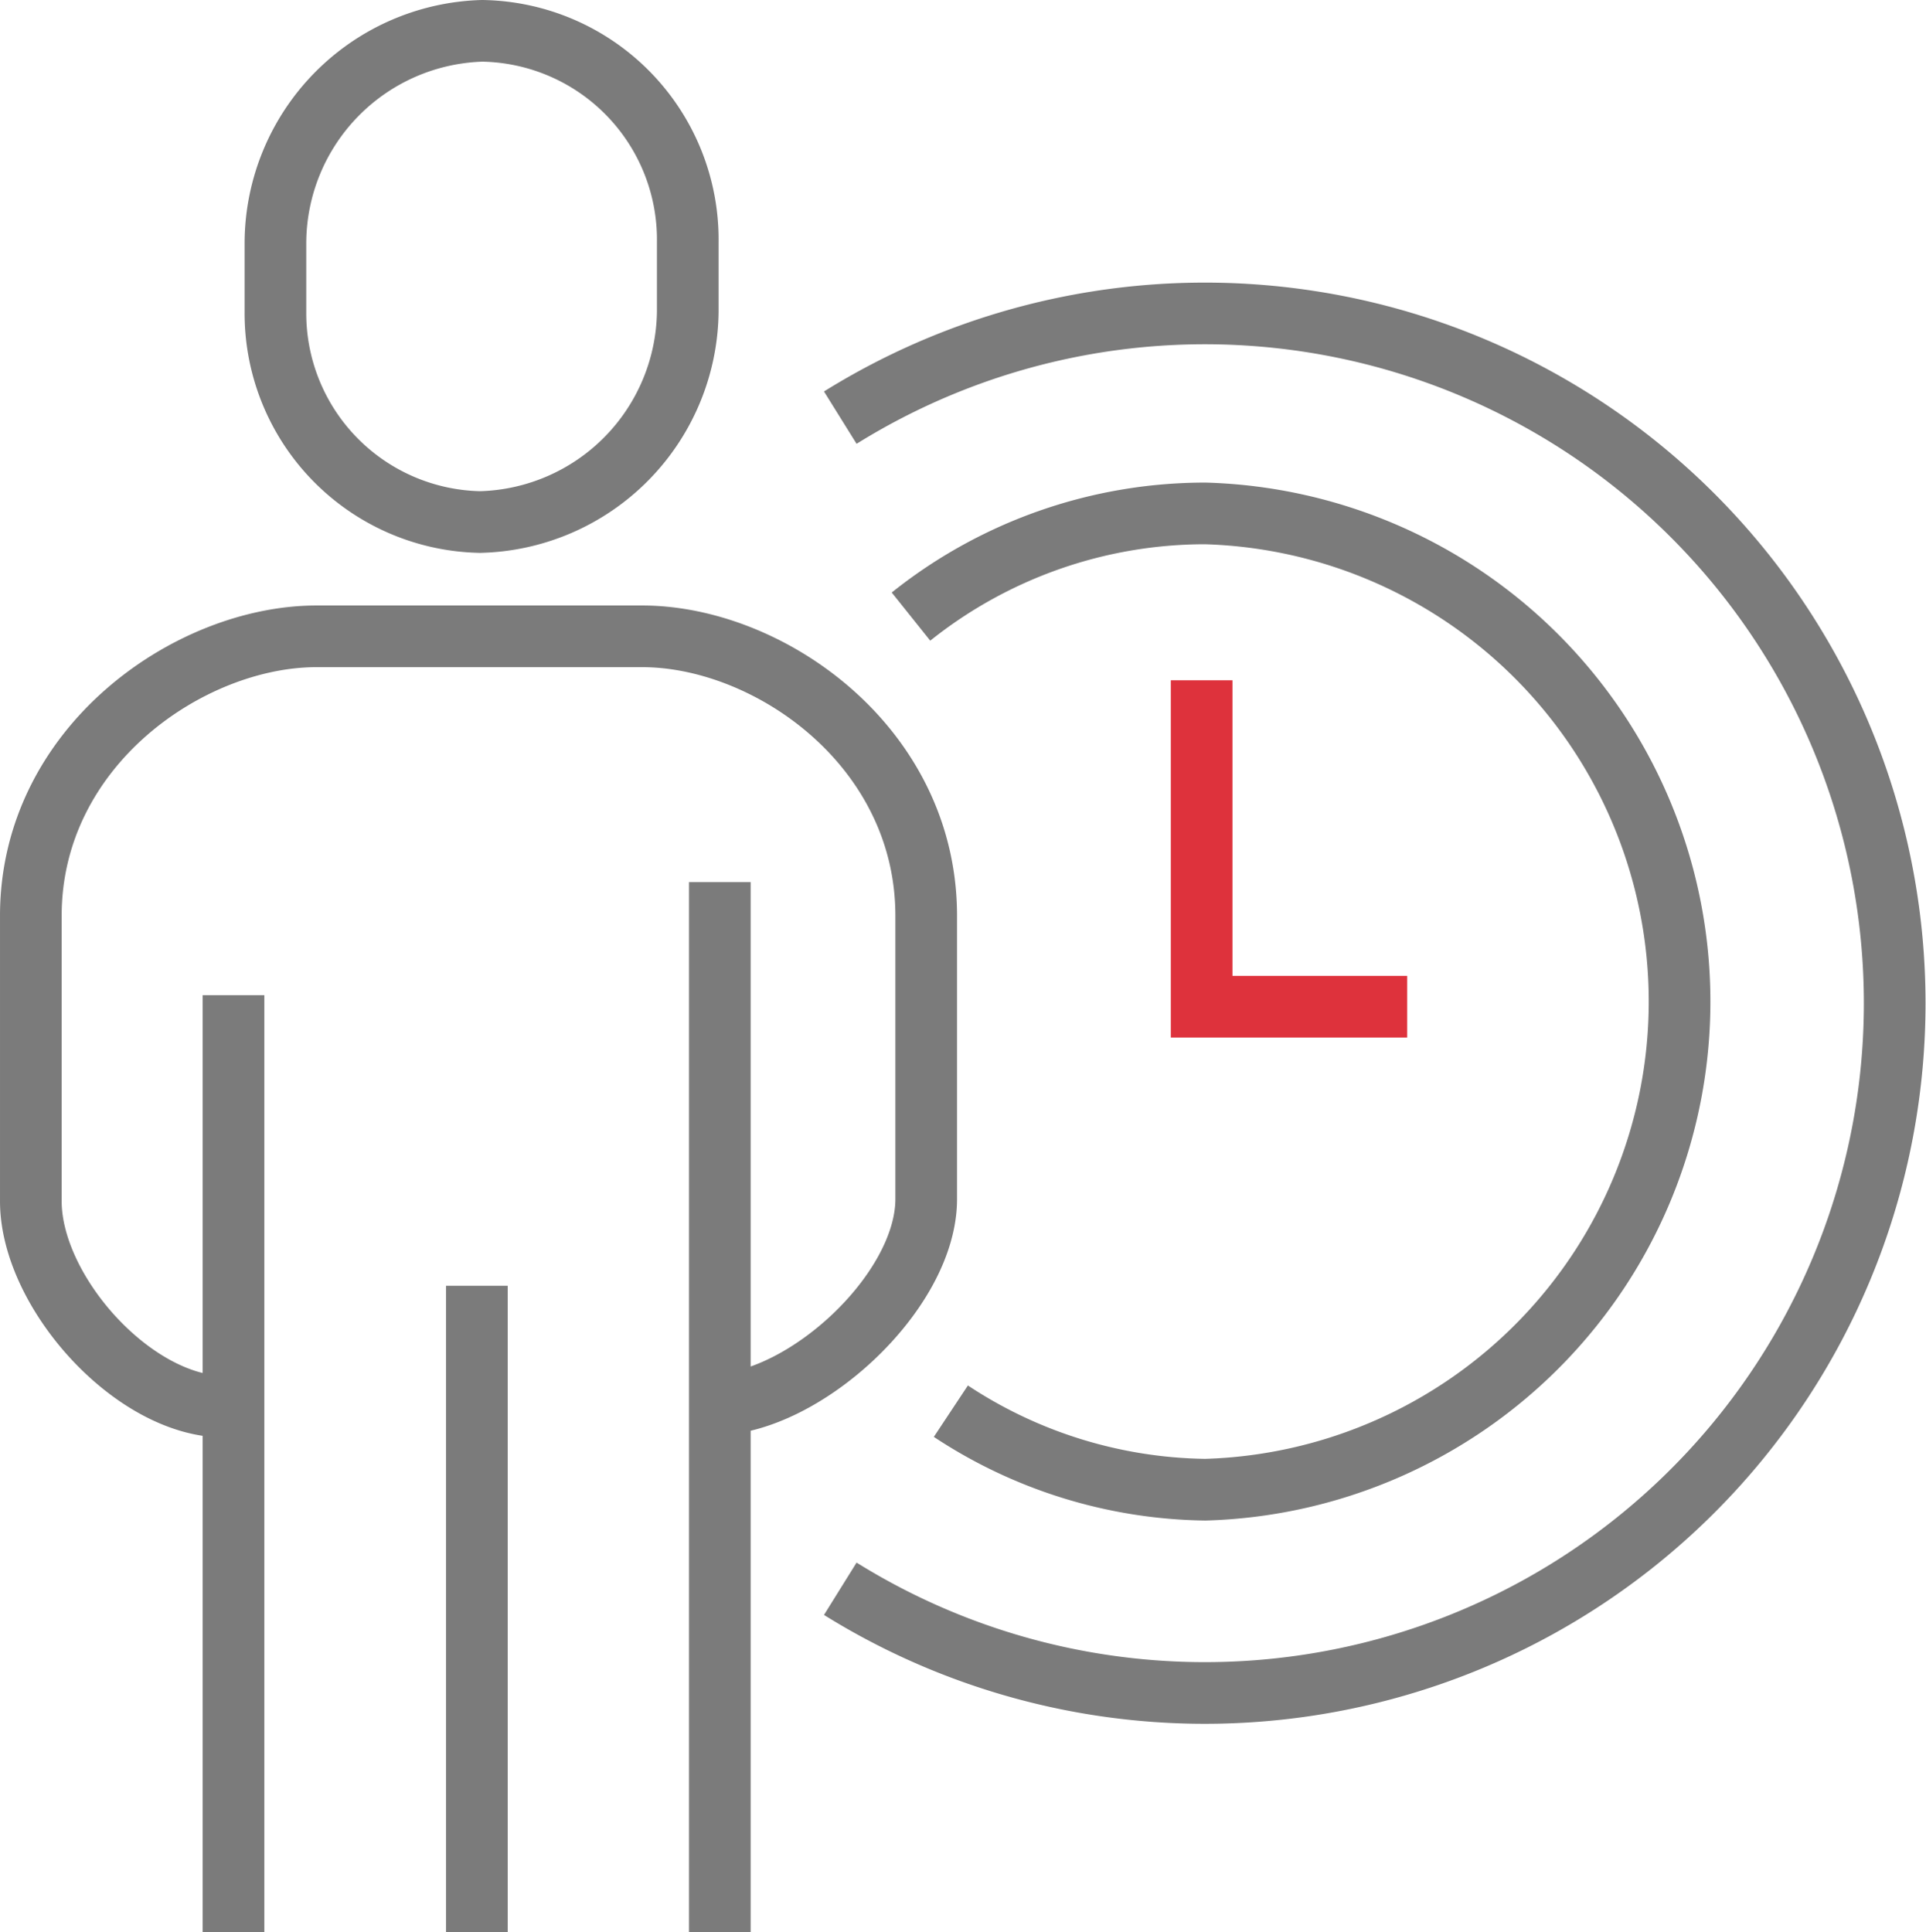 <svg xmlns="http://www.w3.org/2000/svg" viewBox="0 0 46.85 47"><g data-name="Ebene 2"><g fill="none" stroke-miterlimit="10" stroke-width="1.5" data-name="Ebene 1"><path stroke="#de323c" d="M29.23 16.55v7.94h5"/><path stroke="#7b7b7b" d="M11.66 12.7a5.18 5.18 0 0 0 5.07-5.13V5.88a5.08 5.08 0 0 0-5-5.13A5.18 5.18 0 0 0 6.7 5.88v1.69a5.08 5.08 0 0 0 5 5.13zm5.68 21.47c2.21 0 5.19-2.74 5.19-5v-6.89c0-4.13-3.83-6.8-6.91-6.8H7.7c-3.08 0-6.95 2.67-6.95 6.8v6.94c0 2.21 2.5 5 4.71 5M17.51 47V21.46M5.68 24.21V47m5.92 0V31.28"/><path stroke="#7b7b7b" d="M20.44 10.16a16.78 16.78 0 1 1 0 28.49M22.16 15a11.46 11.46 0 0 1 7.16-2.51 11.88 11.88 0 0 1 0 23.75 11.48 11.48 0 0 1-6.19-1.91"/></g></g></svg>